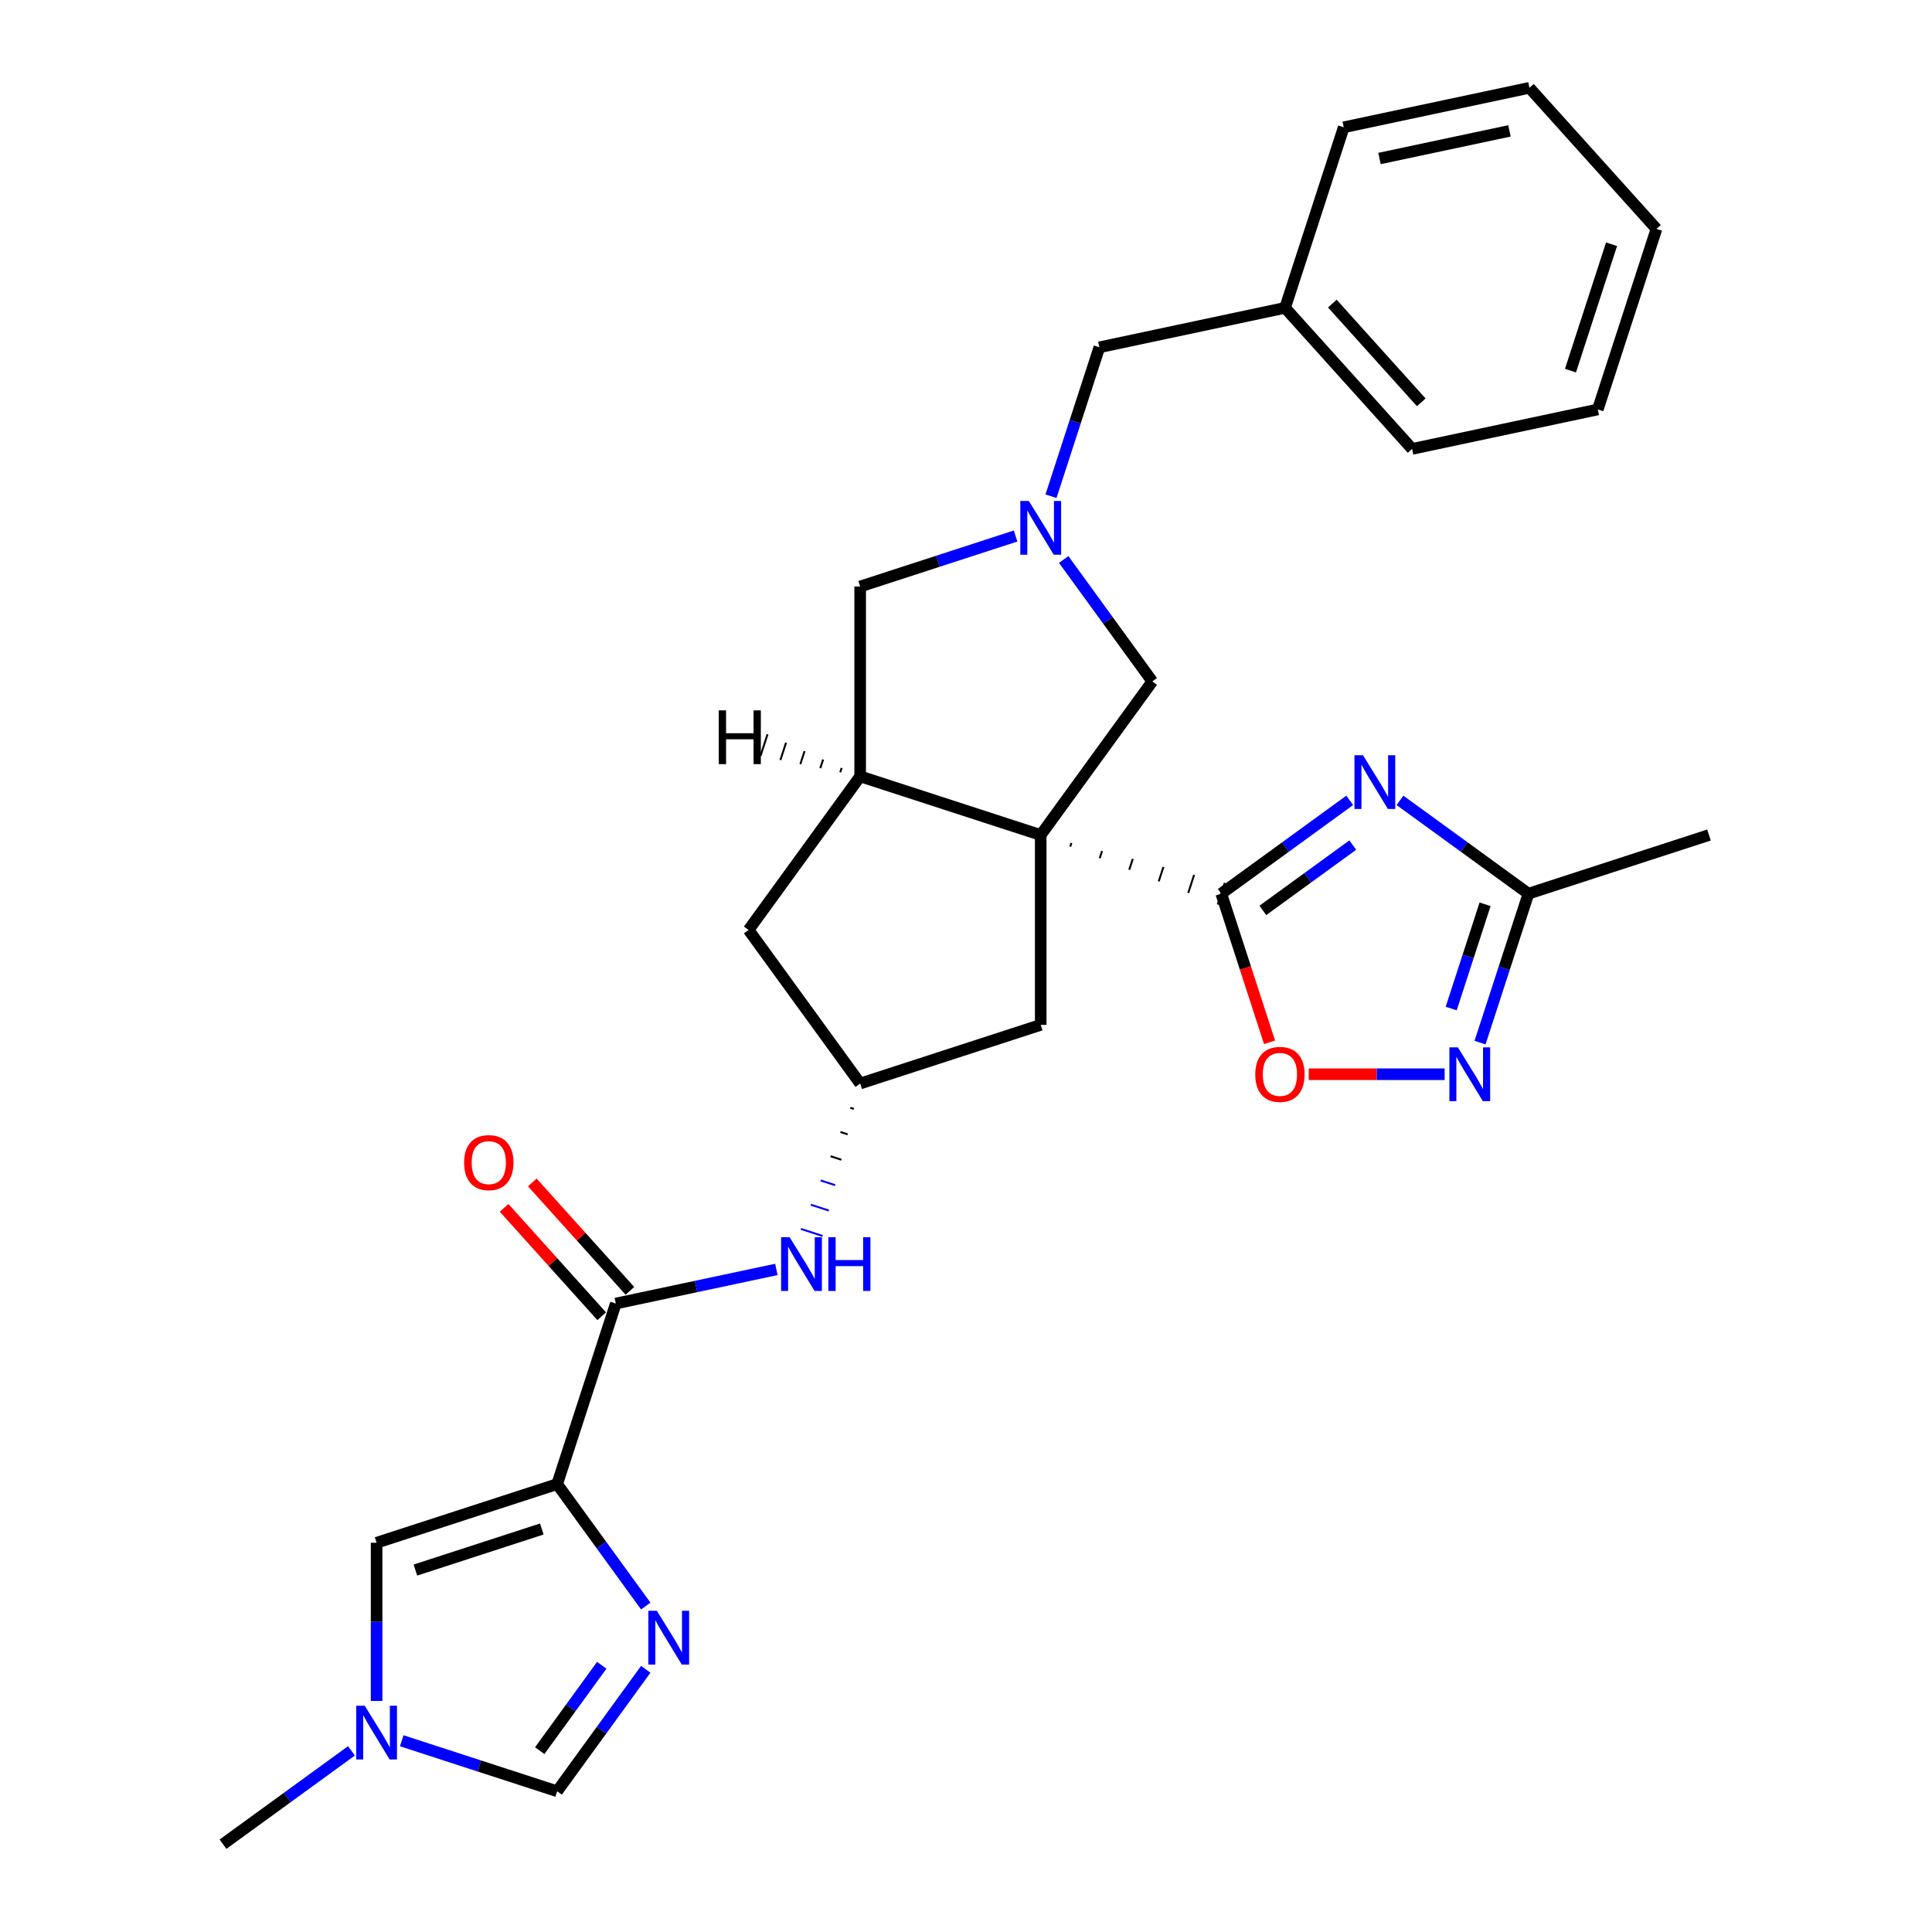 <?xml version='1.0' encoding='iso-8859-1'?>
<svg version='1.1' baseProfile='full'
              xmlns='http://www.w3.org/2000/svg'
                      xmlns:rdkit='http://www.rdkit.org/xml'
                      xmlns:xlink='http://www.w3.org/1999/xlink'
                  xml:space='preserve'
width='1000px' height='1000px' viewBox='0 0 1000 1000'>
<!-- END OF HEADER -->
<rect style='opacity:1.0;fill:#FFFFFF;stroke:none' width='1000' height='1000' x='0' y='0'> </rect>
<path class='bond-0' d='M 553.945,438.201 L 554.553,436.332' style='fill:none;fill-rule:evenodd;stroke:#000000;stroke-width:1.0px;stroke-linecap:butt;stroke-linejoin:miter;stroke-opacity:1' />
<path class='bond-0' d='M 569.217,444.197 L 570.432,440.459' style='fill:none;fill-rule:evenodd;stroke:#000000;stroke-width:1.0px;stroke-linecap:butt;stroke-linejoin:miter;stroke-opacity:1' />
<path class='bond-0' d='M 584.489,450.192 L 586.31,444.585' style='fill:none;fill-rule:evenodd;stroke:#000000;stroke-width:1.0px;stroke-linecap:butt;stroke-linejoin:miter;stroke-opacity:1' />
<path class='bond-0' d='M 599.76,456.187 L 602.189,448.711' style='fill:none;fill-rule:evenodd;stroke:#000000;stroke-width:1.0px;stroke-linecap:butt;stroke-linejoin:miter;stroke-opacity:1' />
<path class='bond-0' d='M 615.032,462.182 L 618.068,452.837' style='fill:none;fill-rule:evenodd;stroke:#000000;stroke-width:1.0px;stroke-linecap:butt;stroke-linejoin:miter;stroke-opacity:1' />
<path class='bond-0' d='M 630.303,468.178 L 633.947,456.963' style='fill:none;fill-rule:evenodd;stroke:#000000;stroke-width:1.0px;stroke-linecap:butt;stroke-linejoin:miter;stroke-opacity:1' />
<path class='bond-4' d='M 538.674,432.206 L 445.222,401.842' style='fill:none;fill-rule:evenodd;stroke:#000000;stroke-width:6px;stroke-linecap:butt;stroke-linejoin:miter;stroke-opacity:1' />
<path class='bond-11' d='M 538.674,432.206 L 596.43,352.712' style='fill:none;fill-rule:evenodd;stroke:#000000;stroke-width:6px;stroke-linecap:butt;stroke-linejoin:miter;stroke-opacity:1' />
<path class='bond-15' d='M 538.674,432.206 L 538.674,530.467' style='fill:none;fill-rule:evenodd;stroke:#000000;stroke-width:6px;stroke-linecap:butt;stroke-linejoin:miter;stroke-opacity:1' />
<path class='bond-2' d='M 632.125,462.571 L 665.368,438.418' style='fill:none;fill-rule:evenodd;stroke:#000000;stroke-width:6px;stroke-linecap:butt;stroke-linejoin:miter;stroke-opacity:1' />
<path class='bond-2' d='M 665.368,438.418 L 698.61,414.266' style='fill:none;fill-rule:evenodd;stroke:#0000FF;stroke-width:6px;stroke-linecap:butt;stroke-linejoin:miter;stroke-opacity:1' />
<path class='bond-2' d='M 653.649,471.224 L 676.919,454.317' style='fill:none;fill-rule:evenodd;stroke:#000000;stroke-width:6px;stroke-linecap:butt;stroke-linejoin:miter;stroke-opacity:1' />
<path class='bond-2' d='M 676.919,454.317 L 700.189,437.411' style='fill:none;fill-rule:evenodd;stroke:#0000FF;stroke-width:6px;stroke-linecap:butt;stroke-linejoin:miter;stroke-opacity:1' />
<path class='bond-8' d='M 632.125,462.571 L 644.622,501.033' style='fill:none;fill-rule:evenodd;stroke:#000000;stroke-width:6px;stroke-linecap:butt;stroke-linejoin:miter;stroke-opacity:1' />
<path class='bond-8' d='M 644.622,501.033 L 657.119,539.495' style='fill:none;fill-rule:evenodd;stroke:#FF0000;stroke-width:6px;stroke-linecap:butt;stroke-linejoin:miter;stroke-opacity:1' />
<path class='bond-1' d='M 288.38,768.164 L 318.744,674.713' style='fill:none;fill-rule:evenodd;stroke:#000000;stroke-width:6px;stroke-linecap:butt;stroke-linejoin:miter;stroke-opacity:1' />
<path class='bond-3' d='M 288.38,768.164 L 311.311,799.726' style='fill:none;fill-rule:evenodd;stroke:#000000;stroke-width:6px;stroke-linecap:butt;stroke-linejoin:miter;stroke-opacity:1' />
<path class='bond-3' d='M 311.311,799.726 L 334.243,831.289' style='fill:none;fill-rule:evenodd;stroke:#0000FF;stroke-width:6px;stroke-linecap:butt;stroke-linejoin:miter;stroke-opacity:1' />
<path class='bond-9' d='M 288.38,768.164 L 194.928,798.528' style='fill:none;fill-rule:evenodd;stroke:#000000;stroke-width:6px;stroke-linecap:butt;stroke-linejoin:miter;stroke-opacity:1' />
<path class='bond-9' d='M 280.435,791.409 L 215.019,812.664' style='fill:none;fill-rule:evenodd;stroke:#000000;stroke-width:6px;stroke-linecap:butt;stroke-linejoin:miter;stroke-opacity:1' />
<path class='bond-10' d='M 724.63,414.266 L 757.872,438.418' style='fill:none;fill-rule:evenodd;stroke:#0000FF;stroke-width:6px;stroke-linecap:butt;stroke-linejoin:miter;stroke-opacity:1' />
<path class='bond-10' d='M 757.872,438.418 L 791.115,462.571' style='fill:none;fill-rule:evenodd;stroke:#000000;stroke-width:6px;stroke-linecap:butt;stroke-linejoin:miter;stroke-opacity:1' />
<path class='bond-13' d='M 334.243,864.029 L 311.311,895.591' style='fill:none;fill-rule:evenodd;stroke:#0000FF;stroke-width:6px;stroke-linecap:butt;stroke-linejoin:miter;stroke-opacity:1' />
<path class='bond-13' d='M 311.311,895.591 L 288.38,927.153' style='fill:none;fill-rule:evenodd;stroke:#000000;stroke-width:6px;stroke-linecap:butt;stroke-linejoin:miter;stroke-opacity:1' />
<path class='bond-13' d='M 311.464,861.946 L 295.412,884.04' style='fill:none;fill-rule:evenodd;stroke:#0000FF;stroke-width:6px;stroke-linecap:butt;stroke-linejoin:miter;stroke-opacity:1' />
<path class='bond-13' d='M 295.412,884.04 L 279.36,906.134' style='fill:none;fill-rule:evenodd;stroke:#000000;stroke-width:6px;stroke-linecap:butt;stroke-linejoin:miter;stroke-opacity:1' />
<path class='bond-16' d='M 445.222,401.842 L 445.222,303.581' style='fill:none;fill-rule:evenodd;stroke:#000000;stroke-width:6px;stroke-linecap:butt;stroke-linejoin:miter;stroke-opacity:1' />
<path class='bond-18' d='M 445.222,401.842 L 387.466,481.337' style='fill:none;fill-rule:evenodd;stroke:#000000;stroke-width:6px;stroke-linecap:butt;stroke-linejoin:miter;stroke-opacity:1' />
<path class='bond-34' d='M 435.631,397.486 L 434.903,399.729' style='fill:none;fill-rule:evenodd;stroke:#000000;stroke-width:1.0px;stroke-linecap:butt;stroke-linejoin:miter;stroke-opacity:1' />
<path class='bond-34' d='M 426.04,393.13 L 424.583,397.616' style='fill:none;fill-rule:evenodd;stroke:#000000;stroke-width:1.0px;stroke-linecap:butt;stroke-linejoin:miter;stroke-opacity:1' />
<path class='bond-34' d='M 416.45,388.774 L 414.263,395.502' style='fill:none;fill-rule:evenodd;stroke:#000000;stroke-width:1.0px;stroke-linecap:butt;stroke-linejoin:miter;stroke-opacity:1' />
<path class='bond-34' d='M 406.859,384.418 L 403.944,393.389' style='fill:none;fill-rule:evenodd;stroke:#000000;stroke-width:1.0px;stroke-linecap:butt;stroke-linejoin:miter;stroke-opacity:1' />
<path class='bond-34' d='M 397.268,380.062 L 393.624,391.276' style='fill:none;fill-rule:evenodd;stroke:#000000;stroke-width:1.0px;stroke-linecap:butt;stroke-linejoin:miter;stroke-opacity:1' />
<path class='bond-5' d='M 318.744,674.713 L 360.296,665.88' style='fill:none;fill-rule:evenodd;stroke:#000000;stroke-width:6px;stroke-linecap:butt;stroke-linejoin:miter;stroke-opacity:1' />
<path class='bond-5' d='M 360.296,665.88 L 401.848,657.048' style='fill:none;fill-rule:evenodd;stroke:#0000FF;stroke-width:6px;stroke-linecap:butt;stroke-linejoin:miter;stroke-opacity:1' />
<path class='bond-19' d='M 326.046,668.138 L 300.787,640.084' style='fill:none;fill-rule:evenodd;stroke:#000000;stroke-width:6px;stroke-linecap:butt;stroke-linejoin:miter;stroke-opacity:1' />
<path class='bond-19' d='M 300.787,640.084 L 275.528,612.031' style='fill:none;fill-rule:evenodd;stroke:#FF0000;stroke-width:6px;stroke-linecap:butt;stroke-linejoin:miter;stroke-opacity:1' />
<path class='bond-19' d='M 311.442,681.287 L 286.183,653.234' style='fill:none;fill-rule:evenodd;stroke:#000000;stroke-width:6px;stroke-linecap:butt;stroke-linejoin:miter;stroke-opacity:1' />
<path class='bond-19' d='M 286.183,653.234 L 260.923,625.181' style='fill:none;fill-rule:evenodd;stroke:#FF0000;stroke-width:6px;stroke-linecap:butt;stroke-linejoin:miter;stroke-opacity:1' />
<path class='bond-6' d='M 550.567,289.587 L 573.499,321.149' style='fill:none;fill-rule:evenodd;stroke:#0000FF;stroke-width:6px;stroke-linecap:butt;stroke-linejoin:miter;stroke-opacity:1' />
<path class='bond-6' d='M 573.499,321.149 L 596.43,352.712' style='fill:none;fill-rule:evenodd;stroke:#000000;stroke-width:6px;stroke-linecap:butt;stroke-linejoin:miter;stroke-opacity:1' />
<path class='bond-20' d='M 543.993,256.847 L 556.515,218.306' style='fill:none;fill-rule:evenodd;stroke:#0000FF;stroke-width:6px;stroke-linecap:butt;stroke-linejoin:miter;stroke-opacity:1' />
<path class='bond-20' d='M 556.515,218.306 L 569.038,179.765' style='fill:none;fill-rule:evenodd;stroke:#000000;stroke-width:6px;stroke-linecap:butt;stroke-linejoin:miter;stroke-opacity:1' />
<path class='bond-30' d='M 525.664,277.444 L 485.443,290.513' style='fill:none;fill-rule:evenodd;stroke:#0000FF;stroke-width:6px;stroke-linecap:butt;stroke-linejoin:miter;stroke-opacity:1' />
<path class='bond-30' d='M 485.443,290.513 L 445.222,303.581' style='fill:none;fill-rule:evenodd;stroke:#000000;stroke-width:6px;stroke-linecap:butt;stroke-linejoin:miter;stroke-opacity:1' />
<path class='bond-7' d='M 747.741,556.022 L 712.568,556.022' style='fill:none;fill-rule:evenodd;stroke:#0000FF;stroke-width:6px;stroke-linecap:butt;stroke-linejoin:miter;stroke-opacity:1' />
<path class='bond-7' d='M 712.568,556.022 L 677.395,556.022' style='fill:none;fill-rule:evenodd;stroke:#FF0000;stroke-width:6px;stroke-linecap:butt;stroke-linejoin:miter;stroke-opacity:1' />
<path class='bond-31' d='M 766.069,539.652 L 778.592,501.111' style='fill:none;fill-rule:evenodd;stroke:#0000FF;stroke-width:6px;stroke-linecap:butt;stroke-linejoin:miter;stroke-opacity:1' />
<path class='bond-31' d='M 778.592,501.111 L 791.115,462.571' style='fill:none;fill-rule:evenodd;stroke:#000000;stroke-width:6px;stroke-linecap:butt;stroke-linejoin:miter;stroke-opacity:1' />
<path class='bond-31' d='M 751.136,522.017 L 759.902,495.038' style='fill:none;fill-rule:evenodd;stroke:#0000FF;stroke-width:6px;stroke-linecap:butt;stroke-linejoin:miter;stroke-opacity:1' />
<path class='bond-31' d='M 759.902,495.038 L 768.668,468.06' style='fill:none;fill-rule:evenodd;stroke:#000000;stroke-width:6px;stroke-linecap:butt;stroke-linejoin:miter;stroke-opacity:1' />
<path class='bond-12' d='M 194.928,798.528 L 194.928,839.474' style='fill:none;fill-rule:evenodd;stroke:#000000;stroke-width:6px;stroke-linecap:butt;stroke-linejoin:miter;stroke-opacity:1' />
<path class='bond-12' d='M 194.928,839.474 L 194.928,880.419' style='fill:none;fill-rule:evenodd;stroke:#0000FF;stroke-width:6px;stroke-linecap:butt;stroke-linejoin:miter;stroke-opacity:1' />
<path class='bond-23' d='M 791.115,462.571 L 884.566,432.206' style='fill:none;fill-rule:evenodd;stroke:#000000;stroke-width:6px;stroke-linecap:butt;stroke-linejoin:miter;stroke-opacity:1' />
<path class='bond-22' d='M 181.919,906.241 L 148.676,930.393' style='fill:none;fill-rule:evenodd;stroke:#0000FF;stroke-width:6px;stroke-linecap:butt;stroke-linejoin:miter;stroke-opacity:1' />
<path class='bond-22' d='M 148.676,930.393 L 115.434,954.545' style='fill:none;fill-rule:evenodd;stroke:#000000;stroke-width:6px;stroke-linecap:butt;stroke-linejoin:miter;stroke-opacity:1' />
<path class='bond-32' d='M 207.938,901.016 L 248.159,914.085' style='fill:none;fill-rule:evenodd;stroke:#0000FF;stroke-width:6px;stroke-linecap:butt;stroke-linejoin:miter;stroke-opacity:1' />
<path class='bond-32' d='M 248.159,914.085 L 288.38,927.153' style='fill:none;fill-rule:evenodd;stroke:#000000;stroke-width:6px;stroke-linecap:butt;stroke-linejoin:miter;stroke-opacity:1' />
<path class='bond-14' d='M 440.113,573.375 L 441.982,573.982' style='fill:none;fill-rule:evenodd;stroke:#000000;stroke-width:1.0px;stroke-linecap:butt;stroke-linejoin:miter;stroke-opacity:1' />
<path class='bond-14' d='M 435.005,585.918 L 438.743,587.132' style='fill:none;fill-rule:evenodd;stroke:#000000;stroke-width:1.0px;stroke-linecap:butt;stroke-linejoin:miter;stroke-opacity:1' />
<path class='bond-14' d='M 429.896,598.461 L 435.503,600.283' style='fill:none;fill-rule:evenodd;stroke:#000000;stroke-width:1.0px;stroke-linecap:butt;stroke-linejoin:miter;stroke-opacity:1' />
<path class='bond-14' d='M 424.787,611.004 L 432.263,613.433' style='fill:none;fill-rule:evenodd;stroke:#0000FF;stroke-width:1.0px;stroke-linecap:butt;stroke-linejoin:miter;stroke-opacity:1' />
<path class='bond-14' d='M 419.679,623.548 L 429.024,626.584' style='fill:none;fill-rule:evenodd;stroke:#0000FF;stroke-width:1.0px;stroke-linecap:butt;stroke-linejoin:miter;stroke-opacity:1' />
<path class='bond-14' d='M 414.57,636.091 L 425.784,639.735' style='fill:none;fill-rule:evenodd;stroke:#0000FF;stroke-width:1.0px;stroke-linecap:butt;stroke-linejoin:miter;stroke-opacity:1' />
<path class='bond-17' d='M 538.674,530.467 L 445.222,560.831' style='fill:none;fill-rule:evenodd;stroke:#000000;stroke-width:6px;stroke-linecap:butt;stroke-linejoin:miter;stroke-opacity:1' />
<path class='bond-29' d='M 445.222,560.831 L 387.466,481.337' style='fill:none;fill-rule:evenodd;stroke:#000000;stroke-width:6px;stroke-linecap:butt;stroke-linejoin:miter;stroke-opacity:1' />
<path class='bond-21' d='M 569.038,179.765 L 665.152,159.336' style='fill:none;fill-rule:evenodd;stroke:#000000;stroke-width:6px;stroke-linecap:butt;stroke-linejoin:miter;stroke-opacity:1' />
<path class='bond-24' d='M 665.152,159.336 L 730.901,232.358' style='fill:none;fill-rule:evenodd;stroke:#000000;stroke-width:6px;stroke-linecap:butt;stroke-linejoin:miter;stroke-opacity:1' />
<path class='bond-24' d='M 689.618,157.139 L 735.643,208.255' style='fill:none;fill-rule:evenodd;stroke:#000000;stroke-width:6px;stroke-linecap:butt;stroke-linejoin:miter;stroke-opacity:1' />
<path class='bond-25' d='M 665.152,159.336 L 695.516,65.884' style='fill:none;fill-rule:evenodd;stroke:#000000;stroke-width:6px;stroke-linecap:butt;stroke-linejoin:miter;stroke-opacity:1' />
<path class='bond-27' d='M 730.901,232.358 L 827.014,211.928' style='fill:none;fill-rule:evenodd;stroke:#000000;stroke-width:6px;stroke-linecap:butt;stroke-linejoin:miter;stroke-opacity:1' />
<path class='bond-26' d='M 695.516,65.884 L 791.629,45.455' style='fill:none;fill-rule:evenodd;stroke:#000000;stroke-width:6px;stroke-linecap:butt;stroke-linejoin:miter;stroke-opacity:1' />
<path class='bond-26' d='M 714.019,82.042 L 781.298,67.742' style='fill:none;fill-rule:evenodd;stroke:#000000;stroke-width:6px;stroke-linecap:butt;stroke-linejoin:miter;stroke-opacity:1' />
<path class='bond-28' d='M 791.629,45.455 L 857.379,118.477' style='fill:none;fill-rule:evenodd;stroke:#000000;stroke-width:6px;stroke-linecap:butt;stroke-linejoin:miter;stroke-opacity:1' />
<path class='bond-33' d='M 827.014,211.928 L 857.379,118.477' style='fill:none;fill-rule:evenodd;stroke:#000000;stroke-width:6px;stroke-linecap:butt;stroke-linejoin:miter;stroke-opacity:1' />
<path class='bond-33' d='M 812.879,191.838 L 834.134,126.421' style='fill:none;fill-rule:evenodd;stroke:#000000;stroke-width:6px;stroke-linecap:butt;stroke-linejoin:miter;stroke-opacity:1' />
<path  class='atom-3' d='M 705.469 390.901
L 714.587 405.64
Q 715.491 407.094, 716.946 409.727
Q 718.4 412.361, 718.479 412.518
L 718.479 390.901
L 722.173 390.901
L 722.173 418.728
L 718.361 418.728
L 708.574 402.613
Q 707.434 400.727, 706.216 398.565
Q 705.037 396.403, 704.683 395.735
L 704.683 418.728
L 701.067 418.728
L 701.067 390.901
L 705.469 390.901
' fill='#0000FF'/>
<path  class='atom-4' d='M 339.985 833.745
L 349.104 848.484
Q 350.008 849.938, 351.462 852.572
Q 352.916 855.205, 352.995 855.362
L 352.995 833.745
L 356.689 833.745
L 356.689 861.573
L 352.877 861.573
L 343.09 845.458
Q 341.95 843.571, 340.732 841.409
Q 339.553 839.248, 339.199 838.579
L 339.199 861.573
L 335.583 861.573
L 335.583 833.745
L 339.985 833.745
' fill='#0000FF'/>
<path  class='atom-7' d='M 532.523 259.303
L 541.641 274.042
Q 542.545 275.497, 543.999 278.13
Q 545.454 280.763, 545.532 280.921
L 545.532 259.303
L 549.227 259.303
L 549.227 287.131
L 545.414 287.131
L 535.628 271.016
Q 534.488 269.129, 533.269 266.968
Q 532.09 264.806, 531.737 264.138
L 531.737 287.131
L 528.121 287.131
L 528.121 259.303
L 532.523 259.303
' fill='#0000FF'/>
<path  class='atom-8' d='M 754.599 542.108
L 763.718 556.847
Q 764.622 558.302, 766.076 560.935
Q 767.53 563.569, 767.609 563.726
L 767.609 542.108
L 771.304 542.108
L 771.304 569.936
L 767.491 569.936
L 757.704 553.821
Q 756.564 551.934, 755.346 549.773
Q 754.167 547.611, 753.813 546.943
L 753.813 569.936
L 750.197 569.936
L 750.197 542.108
L 754.599 542.108
' fill='#0000FF'/>
<path  class='atom-9' d='M 649.716 556.101
Q 649.716 549.419, 653.017 545.685
Q 656.319 541.951, 662.49 541.951
Q 668.66 541.951, 671.962 545.685
Q 675.263 549.419, 675.263 556.101
Q 675.263 562.861, 671.923 566.713
Q 668.582 570.525, 662.49 570.525
Q 656.358 570.525, 653.017 566.713
Q 649.716 562.9, 649.716 556.101
M 662.49 567.381
Q 666.734 567.381, 669.014 564.551
Q 671.333 561.682, 671.333 556.101
Q 671.333 550.637, 669.014 547.886
Q 666.734 545.096, 662.49 545.096
Q 658.245 545.096, 655.926 547.847
Q 653.646 550.598, 653.646 556.101
Q 653.646 561.721, 655.926 564.551
Q 658.245 567.381, 662.49 567.381
' fill='#FF0000'/>
<path  class='atom-13' d='M 188.777 882.875
L 197.896 897.615
Q 198.8 899.069, 200.254 901.702
Q 201.708 904.336, 201.787 904.493
L 201.787 882.875
L 205.482 882.875
L 205.482 910.703
L 201.669 910.703
L 191.882 894.588
Q 190.742 892.702, 189.524 890.54
Q 188.345 888.378, 187.991 887.71
L 187.991 910.703
L 184.375 910.703
L 184.375 882.875
L 188.777 882.875
' fill='#0000FF'/>
<path  class='atom-15' d='M 408.707 640.369
L 417.825 655.108
Q 418.729 656.563, 420.184 659.196
Q 421.638 661.829, 421.716 661.987
L 421.716 640.369
L 425.411 640.369
L 425.411 668.197
L 421.599 668.197
L 411.812 652.082
Q 410.672 650.195, 409.454 648.034
Q 408.274 645.872, 407.921 645.204
L 407.921 668.197
L 404.305 668.197
L 404.305 640.369
L 408.707 640.369
' fill='#0000FF'/>
<path  class='atom-15' d='M 428.752 640.369
L 432.525 640.369
L 432.525 652.2
L 446.753 652.2
L 446.753 640.369
L 450.527 640.369
L 450.527 668.197
L 446.753 668.197
L 446.753 655.344
L 432.525 655.344
L 432.525 668.197
L 428.752 668.197
L 428.752 640.369
' fill='#0000FF'/>
<path  class='atom-20' d='M 240.221 601.769
Q 240.221 595.087, 243.523 591.353
Q 246.824 587.62, 252.995 587.62
Q 259.166 587.62, 262.467 591.353
Q 265.769 595.087, 265.769 601.769
Q 265.769 608.529, 262.428 612.381
Q 259.087 616.194, 252.995 616.194
Q 246.863 616.194, 243.523 612.381
Q 240.221 608.569, 240.221 601.769
M 252.995 613.049
Q 257.24 613.049, 259.519 610.22
Q 261.838 607.35, 261.838 601.769
Q 261.838 596.306, 259.519 593.554
Q 257.24 590.764, 252.995 590.764
Q 248.75 590.764, 246.431 593.515
Q 244.151 596.266, 244.151 601.769
Q 244.151 607.39, 246.431 610.22
Q 248.75 613.049, 252.995 613.049
' fill='#FF0000'/>
<path  class='atom-30' d='M 372.034 367.685
L 375.807 367.685
L 375.807 379.516
L 390.035 379.516
L 390.035 367.685
L 393.808 367.685
L 393.808 395.513
L 390.035 395.513
L 390.035 382.66
L 375.807 382.66
L 375.807 395.513
L 372.034 395.513
L 372.034 367.685
' fill='#000000'/>
</svg>
